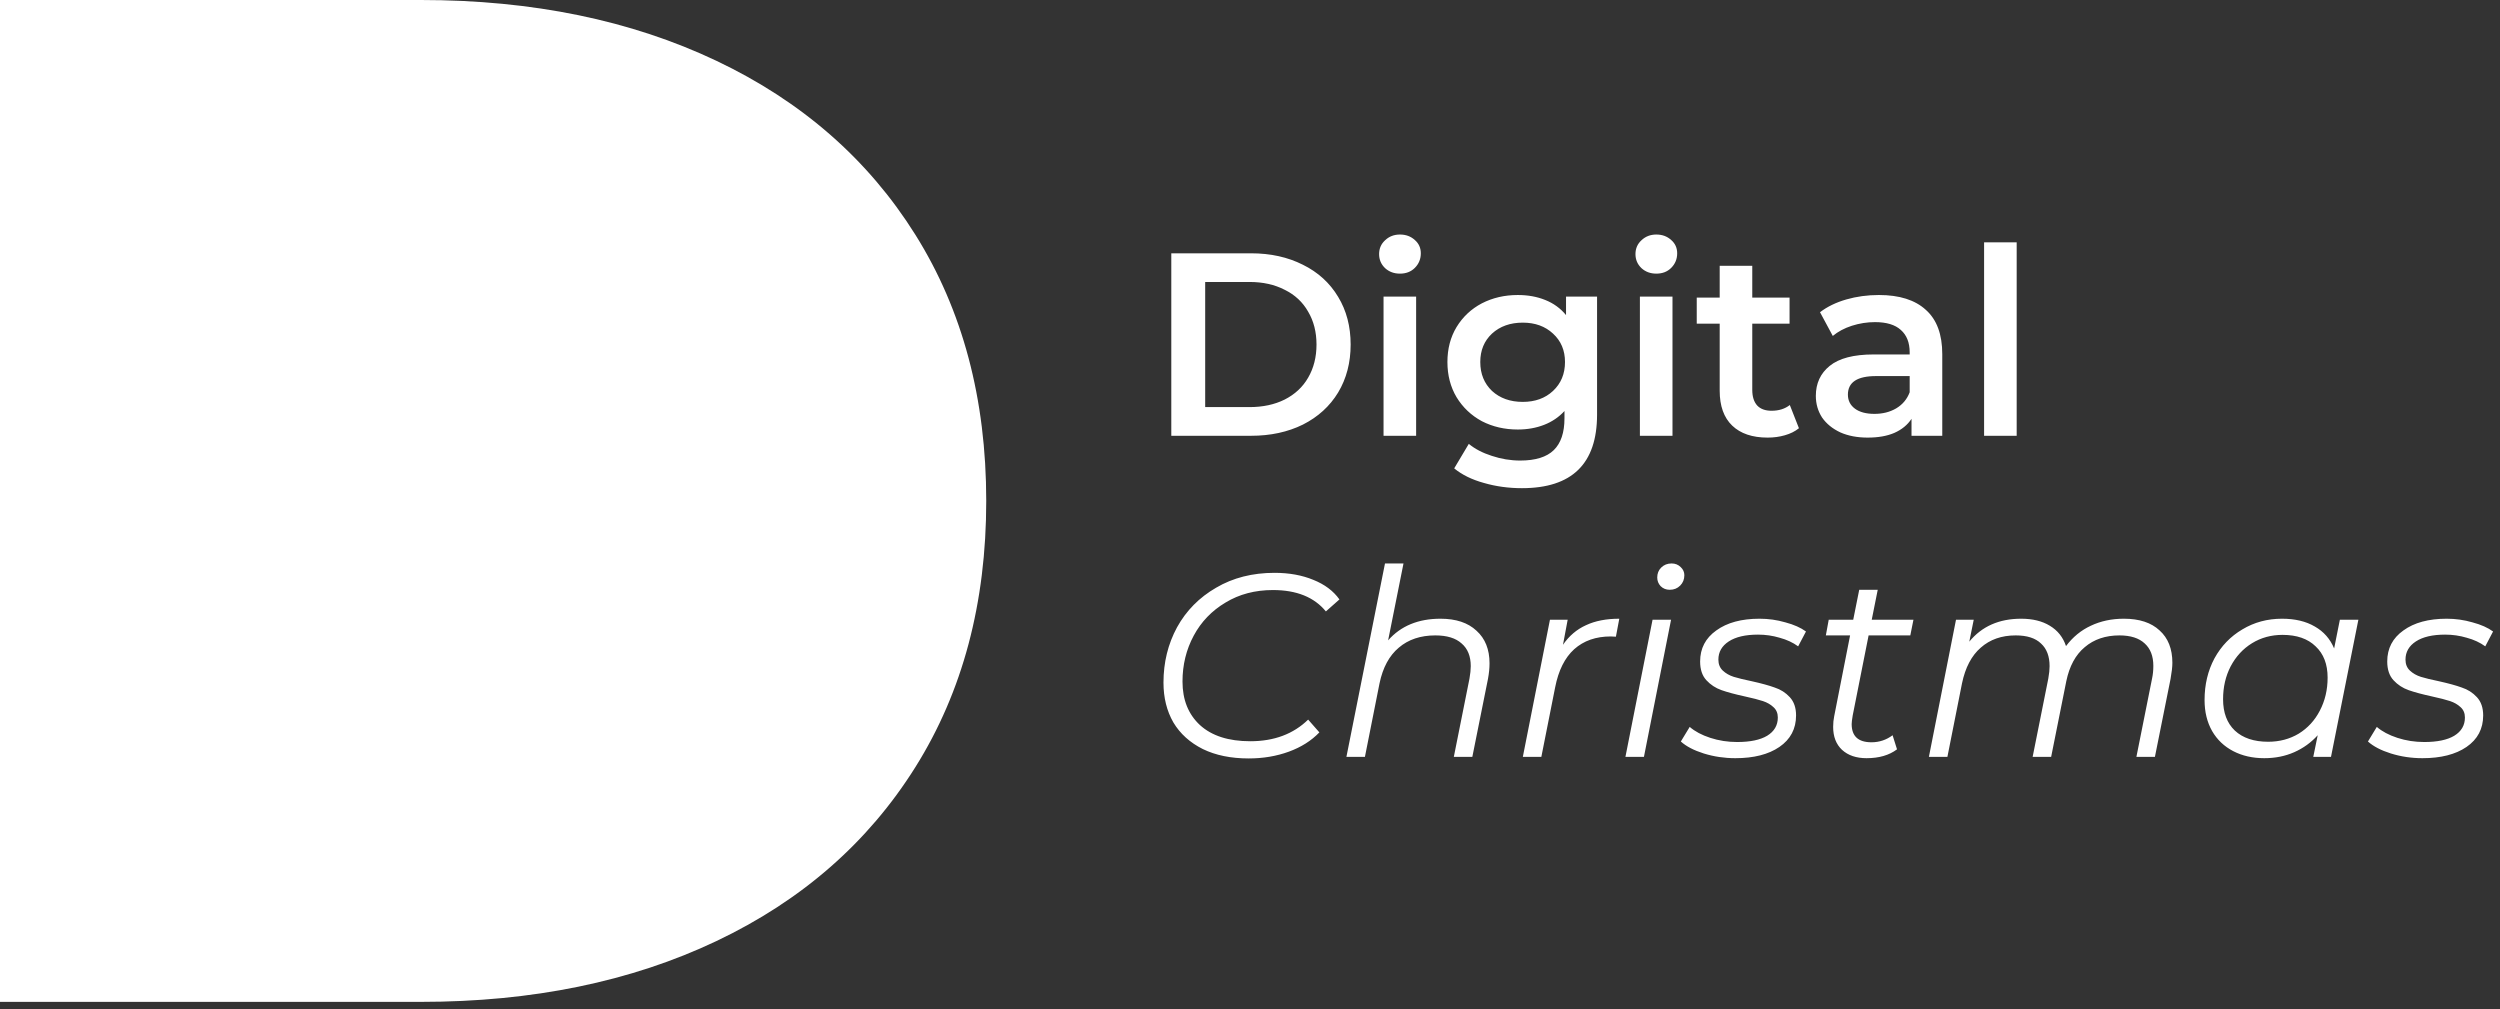 <?xml version="1.0" encoding="UTF-8"?> <svg xmlns="http://www.w3.org/2000/svg" width="218" height="88" viewBox="0 0 218 88" fill="none"><rect x="0" y="0" width="218" height="88" fill="#333333" stroke="none"/> <path d="M0 0H36.702C46.437 0 55.029 1.769 62.473 5.303C69.921 8.84 75.702 13.894 79.82 20.468C83.939 27.043 86 34.779 86 43.682C86 52.587 83.942 60.324 79.82 66.895C75.702 73.469 69.917 78.523 62.473 82.061C55.025 85.598 46.437 87.363 36.702 87.363H0V0Z" fill="white"></path> <path d="M102.137 22.088H109.093C110.79 22.088 112.298 22.421 113.616 23.088C114.935 23.739 115.958 24.671 116.685 25.884C117.413 27.081 117.776 28.468 117.776 30.044C117.776 31.62 117.413 33.014 116.685 34.227C115.958 35.424 114.935 36.356 113.616 37.023C112.298 37.674 110.79 38 109.093 38H102.137V22.088ZM108.956 35.499C110.123 35.499 111.146 35.28 112.025 34.84C112.919 34.386 113.601 33.749 114.071 32.931C114.556 32.097 114.799 31.135 114.799 30.044C114.799 28.953 114.556 27.998 114.071 27.18C113.601 26.346 112.919 25.709 112.025 25.27C111.146 24.815 110.123 24.588 108.956 24.588H105.092V35.499H108.956ZM120.645 25.861H123.486V38H120.645V25.861ZM122.077 23.861C121.561 23.861 121.13 23.701 120.781 23.383C120.432 23.05 120.258 22.641 120.258 22.156C120.258 21.671 120.432 21.269 120.781 20.951C121.13 20.618 121.561 20.451 122.077 20.451C122.592 20.451 123.024 20.61 123.372 20.928C123.721 21.231 123.895 21.618 123.895 22.088C123.895 22.588 123.721 23.012 123.372 23.361C123.039 23.694 122.607 23.861 122.077 23.861ZM139.264 25.861V36.159C139.264 40.432 137.081 42.569 132.717 42.569C131.55 42.569 130.444 42.418 129.398 42.114C128.352 41.827 127.488 41.402 126.806 40.842L128.079 38.705C128.61 39.144 129.277 39.493 130.08 39.75C130.898 40.023 131.724 40.16 132.558 40.16C133.891 40.16 134.869 39.856 135.49 39.25C136.111 38.644 136.422 37.72 136.422 36.477V35.84C135.937 36.371 135.346 36.773 134.649 37.045C133.952 37.318 133.187 37.454 132.353 37.454C131.201 37.454 130.156 37.212 129.216 36.727C128.292 36.227 127.557 35.53 127.011 34.636C126.481 33.742 126.215 32.719 126.215 31.567C126.215 30.415 126.481 29.4 127.011 28.521C127.557 27.627 128.292 26.937 129.216 26.452C130.156 25.967 131.201 25.725 132.353 25.725C133.232 25.725 134.028 25.869 134.74 26.157C135.467 26.445 136.074 26.884 136.558 27.475V25.861H139.264ZM132.785 35.045C133.861 35.045 134.74 34.727 135.422 34.09C136.119 33.438 136.468 32.597 136.468 31.567C136.468 30.552 136.119 29.726 135.422 29.089C134.74 28.453 133.861 28.134 132.785 28.134C131.694 28.134 130.8 28.453 130.103 29.089C129.421 29.726 129.08 30.552 129.08 31.567C129.08 32.597 129.421 33.438 130.103 34.09C130.8 34.727 131.694 35.045 132.785 35.045ZM142.999 25.861H145.841V38H142.999V25.861ZM144.431 23.861C143.916 23.861 143.484 23.701 143.136 23.383C142.787 23.05 142.613 22.641 142.613 22.156C142.613 21.671 142.787 21.269 143.136 20.951C143.484 20.618 143.916 20.451 144.431 20.451C144.947 20.451 145.379 20.61 145.727 20.928C146.076 21.231 146.25 21.618 146.25 22.088C146.25 22.588 146.076 23.012 145.727 23.361C145.394 23.694 144.962 23.861 144.431 23.861ZM156.867 37.341C156.534 37.614 156.125 37.818 155.64 37.955C155.17 38.091 154.67 38.159 154.139 38.159C152.806 38.159 151.775 37.811 151.048 37.114C150.32 36.416 149.957 35.401 149.957 34.067V28.225H147.956V25.952H149.957V23.179H152.798V25.952H156.049V28.225H152.798V33.999C152.798 34.59 152.942 35.045 153.23 35.363C153.518 35.666 153.935 35.818 154.48 35.818C155.117 35.818 155.647 35.651 156.072 35.318L156.867 37.341ZM163.842 25.725C165.63 25.725 166.994 26.157 167.934 27.02C168.889 27.869 169.366 29.157 169.366 30.885V38H166.684V36.522C166.335 37.053 165.835 37.462 165.183 37.75C164.547 38.023 163.774 38.159 162.865 38.159C161.955 38.159 161.16 38.008 160.478 37.705C159.796 37.386 159.265 36.954 158.886 36.409C158.523 35.848 158.341 35.219 158.341 34.522C158.341 33.431 158.743 32.559 159.546 31.908C160.364 31.241 161.645 30.908 163.387 30.908H166.524V30.726C166.524 29.877 166.267 29.225 165.752 28.771C165.251 28.316 164.501 28.089 163.501 28.089C162.819 28.089 162.145 28.195 161.478 28.407C160.826 28.619 160.273 28.915 159.819 29.294L158.705 27.225C159.341 26.74 160.106 26.369 161.001 26.111C161.895 25.854 162.842 25.725 163.842 25.725ZM163.456 36.09C164.168 36.09 164.797 35.931 165.342 35.613C165.903 35.28 166.297 34.81 166.524 34.204V32.794H163.592C161.955 32.794 161.137 33.332 161.137 34.408C161.137 34.924 161.342 35.333 161.751 35.636C162.16 35.939 162.728 36.09 163.456 36.09ZM173.013 21.133H175.854V38H173.013V21.133ZM108.888 66.136C107.342 66.136 106.009 65.864 104.887 65.318C103.766 64.757 102.91 63.984 102.319 62.999C101.743 61.999 101.455 60.84 101.455 59.521C101.455 57.763 101.849 56.157 102.637 54.702C103.44 53.247 104.577 52.096 106.047 51.247C107.517 50.383 109.214 49.951 111.139 49.951C112.412 49.951 113.541 50.156 114.526 50.565C115.511 50.959 116.269 51.527 116.799 52.27L115.617 53.316C114.602 52.073 113.063 51.452 111.002 51.452C109.441 51.452 108.062 51.815 106.865 52.543C105.668 53.255 104.743 54.217 104.092 55.43C103.44 56.642 103.114 57.976 103.114 59.43C103.114 61.022 103.622 62.287 104.637 63.227C105.668 64.166 107.13 64.636 109.025 64.636C111.101 64.636 112.783 64.007 114.071 62.749L115.049 63.863C114.352 64.591 113.465 65.151 112.389 65.545C111.313 65.939 110.146 66.136 108.888 66.136ZM125.613 53.952C126.962 53.952 128.008 54.301 128.75 54.998C129.508 55.68 129.887 56.627 129.887 57.839C129.887 58.264 129.841 58.718 129.751 59.203L128.387 66H126.773L128.137 59.18C128.212 58.756 128.25 58.392 128.25 58.089C128.25 57.225 127.985 56.566 127.455 56.112C126.939 55.642 126.174 55.407 125.159 55.407C123.871 55.407 122.81 55.763 121.976 56.475C121.143 57.172 120.582 58.211 120.294 59.59L119.021 66H117.407L120.771 49.133H122.385L121.044 55.839C122.15 54.581 123.674 53.952 125.613 53.952ZM136.292 56.225C136.822 55.452 137.489 54.884 138.292 54.52C139.096 54.141 140.065 53.952 141.202 53.952L140.907 55.52L140.452 55.498C139.164 55.498 138.103 55.869 137.269 56.612C136.451 57.354 135.898 58.461 135.61 59.931L134.405 66H132.791L135.155 54.043H136.701L136.292 56.225ZM144.102 54.043H145.716L143.351 66H141.737L144.102 54.043ZM145.602 51.429C145.284 51.429 145.018 51.323 144.806 51.111C144.609 50.898 144.511 50.648 144.511 50.36C144.511 50.012 144.624 49.724 144.852 49.496C145.094 49.254 145.397 49.133 145.761 49.133C146.079 49.133 146.344 49.239 146.557 49.451C146.769 49.648 146.875 49.883 146.875 50.156C146.875 50.52 146.754 50.823 146.511 51.065C146.269 51.307 145.966 51.429 145.602 51.429ZM151.32 66.114C150.366 66.114 149.449 65.977 148.57 65.704C147.706 65.432 147.039 65.083 146.569 64.659L147.342 63.386C147.797 63.78 148.395 64.098 149.138 64.341C149.881 64.583 150.661 64.704 151.479 64.704C152.616 64.704 153.487 64.522 154.094 64.159C154.715 63.78 155.026 63.249 155.026 62.568C155.026 62.189 154.897 61.886 154.639 61.658C154.397 61.431 154.094 61.257 153.73 61.135C153.366 61.014 152.836 60.878 152.139 60.726C151.305 60.544 150.631 60.362 150.115 60.181C149.6 59.999 149.161 59.711 148.797 59.317C148.433 58.923 148.251 58.377 148.251 57.68C148.251 56.544 148.721 55.642 149.661 54.975C150.6 54.293 151.858 53.952 153.434 53.952C154.207 53.952 154.957 54.058 155.685 54.27C156.427 54.467 157.026 54.733 157.481 55.066L156.799 56.362C156.344 56.028 155.806 55.778 155.185 55.611C154.579 55.43 153.95 55.339 153.298 55.339C152.207 55.339 151.358 55.536 150.752 55.93C150.146 56.324 149.843 56.854 149.843 57.521C149.843 57.915 149.971 58.233 150.229 58.476C150.487 58.718 150.805 58.9 151.184 59.021C151.578 59.142 152.108 59.271 152.775 59.408C153.593 59.59 154.253 59.771 154.753 59.953C155.268 60.12 155.708 60.4 156.071 60.794C156.435 61.188 156.617 61.719 156.617 62.386C156.617 63.553 156.132 64.469 155.162 65.136C154.207 65.788 152.927 66.114 151.32 66.114ZM161.556 62.386C161.495 62.749 161.465 62.999 161.465 63.136C161.465 64.197 162.041 64.727 163.192 64.727C163.874 64.727 164.488 64.522 165.034 64.113L165.42 65.341C164.738 65.856 163.851 66.114 162.76 66.114C161.866 66.114 161.154 65.871 160.624 65.386C160.108 64.901 159.851 64.234 159.851 63.386C159.851 63.052 159.881 62.742 159.942 62.454L161.328 55.407H159.214L159.464 54.043H161.601L162.124 51.429H163.738L163.215 54.043H166.852L166.579 55.407H162.942L161.556 62.386ZM185.203 53.952C186.551 53.952 187.589 54.293 188.317 54.975C189.059 55.642 189.431 56.581 189.431 57.794C189.431 58.142 189.378 58.612 189.272 59.203L187.908 66H186.294L187.658 59.18C187.733 58.832 187.771 58.461 187.771 58.066C187.771 57.218 187.521 56.566 187.021 56.112C186.521 55.642 185.786 55.407 184.816 55.407C183.604 55.407 182.596 55.748 181.793 56.43C180.99 57.097 180.452 58.089 180.179 59.408L178.86 66H177.246L178.61 59.18C178.686 58.756 178.724 58.392 178.724 58.089C178.724 57.225 178.474 56.566 177.974 56.112C177.489 55.642 176.754 55.407 175.769 55.407C174.541 55.407 173.526 55.763 172.723 56.475C171.919 57.172 171.374 58.211 171.086 59.59L169.813 66H168.199L170.563 54.043H172.109L171.722 55.952C172.814 54.619 174.321 53.952 176.246 53.952C177.246 53.952 178.08 54.157 178.747 54.566C179.429 54.975 179.898 55.566 180.156 56.339C180.747 55.551 181.467 54.96 182.316 54.566C183.179 54.157 184.142 53.952 185.203 53.952ZM205.65 54.043L203.263 66H201.717L202.104 64.113C201.528 64.75 200.846 65.242 200.058 65.591C199.27 65.939 198.399 66.114 197.444 66.114C196.428 66.114 195.527 65.909 194.739 65.5C193.951 65.091 193.337 64.507 192.897 63.749C192.458 62.977 192.238 62.075 192.238 61.044C192.238 59.696 192.526 58.483 193.102 57.407C193.693 56.331 194.504 55.49 195.534 54.884C196.565 54.263 197.717 53.952 198.99 53.952C200.126 53.952 201.081 54.179 201.854 54.634C202.627 55.074 203.187 55.71 203.536 56.544L204.036 54.043H205.65ZM197.785 64.681C198.77 64.681 199.656 64.447 200.444 63.977C201.232 63.492 201.846 62.825 202.286 61.976C202.74 61.113 202.968 60.15 202.968 59.09C202.968 57.922 202.619 57.013 201.922 56.362C201.24 55.695 200.278 55.361 199.035 55.361C198.05 55.361 197.163 55.604 196.375 56.089C195.587 56.574 194.966 57.248 194.511 58.112C194.072 58.961 193.852 59.915 193.852 60.976C193.852 62.143 194.193 63.052 194.875 63.704C195.572 64.356 196.542 64.681 197.785 64.681ZM211.236 66.114C210.281 66.114 209.364 65.977 208.486 65.704C207.622 65.432 206.955 65.083 206.485 64.659L207.258 63.386C207.713 63.78 208.311 64.098 209.054 64.341C209.796 64.583 210.577 64.704 211.395 64.704C212.532 64.704 213.403 64.522 214.009 64.159C214.631 63.78 214.941 63.249 214.941 62.568C214.941 62.189 214.813 61.886 214.555 61.658C214.312 61.431 214.009 61.257 213.646 61.135C213.282 61.014 212.752 60.878 212.054 60.726C211.221 60.544 210.547 60.362 210.031 60.181C209.516 59.999 209.077 59.711 208.713 59.317C208.349 58.923 208.167 58.377 208.167 57.68C208.167 56.544 208.637 55.642 209.577 54.975C210.516 54.293 211.774 53.952 213.35 53.952C214.123 53.952 214.873 54.058 215.601 54.27C216.343 54.467 216.942 54.733 217.396 55.066L216.715 56.362C216.26 56.028 215.722 55.778 215.101 55.611C214.494 55.43 213.865 55.339 213.214 55.339C212.123 55.339 211.274 55.536 210.668 55.93C210.062 56.324 209.759 56.854 209.759 57.521C209.759 57.915 209.887 58.233 210.145 58.476C210.403 58.718 210.721 58.9 211.1 59.021C211.494 59.142 212.024 59.271 212.691 59.408C213.509 59.59 214.169 59.771 214.669 59.953C215.184 60.12 215.623 60.4 215.987 60.794C216.351 61.188 216.533 61.719 216.533 62.386C216.533 63.553 216.048 64.469 215.078 65.136C214.123 65.788 212.842 66.114 211.236 66.114Z" fill="white"></path> </svg> 